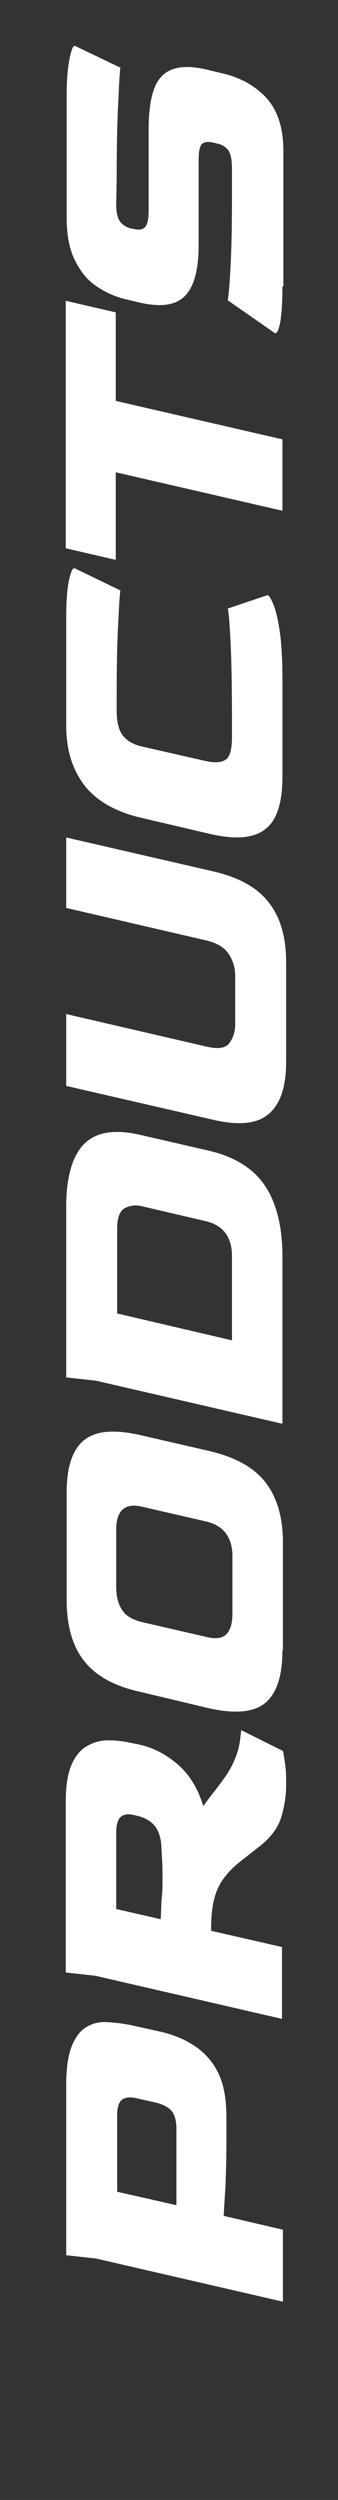 <?xml version="1.0" encoding="utf-8"?>
<!-- Generator: Adobe Illustrator 26.3.1, SVG Export Plug-In . SVG Version: 6.00 Build 0)  -->
<svg version="1.1" id="Layer_1" xmlns="http://www.w3.org/2000/svg" xmlns:xlink="http://www.w3.org/1999/xlink" x="0px" y="0px"
	 width="73px" height="539.4px" viewBox="0 0 73 539.4" style="enable-background:new 0 0 73 539.4;" xml:space="preserve">
<rect x="0" y="0" width="73" height="539.4" fill="#333333" stroke="none"/>
<style type="text/css">
	.st0{enable-background:new    ;}
	.st1{fill:#FFFFFF;}
	.st2{fill:none;}
</style>
<g class="st0">
	<path class="st1" d="M61,496.6l-40.3-9.3l-6.4-0.7v-36.8c0-3.5,0.4-6.3,1.2-8.3c0.8-2,1.8-3.3,3.1-4.1c1.3-0.8,2.8-1.2,4.5-1.1
		c1.7,0.1,3.5,0.3,5.4,0.7l6.3,1.4c2.5,0.6,4.9,1.5,7,2.9c2.1,1.3,3.9,3.2,5.2,5.7c1.3,2.5,1.9,5.8,1.9,9.9v5.5
		c0,3.3-0.1,6.4-0.2,9.3c-0.2,2.8-0.3,5-0.4,6.4l12.8,3V496.6z M38.1,475.8v-16.4c0-1.7-0.3-3-1-3.9c-0.7-0.8-1.8-1.4-3.3-1.8
		l-4-0.9c-1.5-0.4-2.7-0.3-3.4,0.2c-0.7,0.5-1.1,1.6-1.1,3.4v16.5L38.1,475.8z"/>
	<path class="st1" d="M61.8,385.1c0,2.1-0.3,4.4-1,6.8c-0.7,2.4-2.3,4.6-4.9,6.6l-3.3,2.6c-1.6,1.2-2.9,2.4-3.9,3.7
		c-1,1.2-1.8,2.7-2.3,4.4c-0.5,1.7-0.8,4-0.8,6.8v0.6l15.3,3.5v15.5l-40.3-9.3l-6.4-0.7v-36.8c0-3.4,0.4-6,1.2-7.9
		c0.8-1.9,1.9-3.3,3.3-4.1c1.3-0.8,2.9-1.3,4.6-1.3c1.7,0,3.4,0.2,5.2,0.6l1.5,0.3c3.2,0.7,6,2.2,8.5,4.4c2.5,2.2,4.3,5.2,5.4,8.9
		c0.8-1.1,1.6-2.2,2.4-3.2c0.8-1,1.7-2.2,2.6-3.5c1-1.5,1.7-3,2.2-4.4s0.7-2.6,0.8-3.6c0.1-1,0.2-1.6,0.2-1.7l9,4.5
		c0.2,0.7,0.3,1.7,0.5,3S61.8,383.7,61.8,385.1z M35.1,405c0-1.3,0-2.6-0.1-3.9c-0.1-1.3-0.1-2.4-0.2-3.4c-0.2-1.8-0.8-3.2-1.7-4.1
		c-0.9-0.9-2.1-1.5-3.4-1.8l-0.9-0.2c-1.2-0.3-2.1-0.1-2.7,0.4c-0.6,0.5-1,1.6-1,3.4v16.5l9.6,2.2c0.1-1.3,0.1-2.8,0.2-4.3
		C35.1,408.3,35.1,406.7,35.1,405z"/>
	<path class="st1" d="M61,356.1c0,5.6-1.3,9.4-3.8,11.4c-2.5,2-6.5,2.3-12,1.1L30.1,365c-5.4-1.2-9.4-3.4-11.9-6.6
		c-2.5-3.1-3.8-7.5-3.8-13.2v-23.2c0-5.6,1.3-9.3,3.8-11.3c2.5-2,6.5-2.3,11.9-1.1l15.2,3.5c5.5,1.3,9.5,3.5,12,6.7
		c2.5,3.2,3.8,7.5,3.8,13V356.1z M50.2,348.1v-12.3c0-4.1-1.9-6.6-5.6-7.5l-13.9-3.2c-3.7-0.9-5.6,0.8-5.6,4.9v12.3
		c0,2.1,0.4,3.8,1.3,5.1c0.8,1.3,2.3,2.1,4.3,2.6l13.9,3.2c2,0.5,3.4,0.3,4.3-0.6C49.8,351.7,50.2,350.2,50.2,348.1z"/>
	<path class="st1" d="M61,307.2l-40.3-9.3l-6.4-0.7v-36.8c0-6.4,1.3-10.9,3.8-13.5c2.5-2.6,6.5-3.3,11.9-2.1l15.2,3.5
		c5.5,1.3,9.5,3.8,12,7.5s3.8,8.9,3.8,15.3V307.2z M50.1,289.2V271c0-4.1-1.9-6.6-5.6-7.5l-13.7-3.2c-1.5-0.4-2.8-0.2-3.9,0.4
		c-1.1,0.7-1.6,2.1-1.6,4.5v18.2L50.1,289.2z"/>
	<path class="st1" d="M61.8,229.1c0,5.3-1.2,9-3.7,11.2c-2.5,2.2-6.5,2.6-12.1,1.3l-31.7-7.3v-15.5l30.2,7c2.5,0.6,4.2,0.4,5-0.7
		c0.8-1,1.3-2.4,1.3-4.2v-10.2c0-1.7-0.4-3.3-1.3-4.7c-0.9-1.5-2.5-2.5-5-3.1l-30.2-7v-15.2l31.7,7.3c5.6,1.3,9.6,3.5,12.1,6.8
		c2.5,3.2,3.7,7.5,3.7,12.9V229.1z"/>
	<path class="st1" d="M61,167.5c0,5.7-1.2,9.5-3.7,11.4c-2.5,2-6.5,2.3-12.1,1l-14.5-3.4c-5.7-1.3-9.9-3.7-12.5-7.1
		c-2.6-3.4-3.9-7.7-3.9-12.8v-23.2c0-3.7,0.2-6.4,0.6-8.2c0.4-1.8,0.8-2.7,1.2-2.6l9.9,4.8c-0.2,1.3-0.3,3.8-0.5,7.6
		c-0.2,3.8-0.3,8.6-0.3,14.4v4c0,2.5,0.5,4.3,1.4,5.4c0.9,1.1,2.3,1.9,4.2,2.3l13.6,3.1c1.8,0.4,3.2,0.4,4.2-0.2
		c1-0.5,1.5-2.2,1.5-4.9V156c0-7.6-0.1-13.4-0.3-17.4c-0.2-4-0.4-6.4-0.6-7.3l8.6-2.9c0.3,0.1,0.7,0.7,1.2,1.9
		c0.5,1.2,1,3.1,1.4,5.8c0.4,2.7,0.6,6.3,0.6,10.8V167.5z"/>
	<path class="st1" d="M61,110.2l-36-8.3v18.9l-10.8-2.5V64.9l10.8,2.5v19.1l36,8.3V110.2z"/>
	<path class="st1" d="M61,61.8c0,3.6-0.2,6.2-0.5,7.8c-0.3,1.6-0.7,2.4-1.1,2.3l-10.2-7.1c0.2-1.2,0.4-3.6,0.6-7.4
		c0.2-3.8,0.3-8.7,0.3-14.8v-6.3c0-1.9-0.3-3.2-0.8-3.9C48.7,31.7,48,31.2,47,31l-0.8-0.2c-1.3-0.3-2.1-0.2-2.6,0.3
		s-0.7,1.7-0.7,3.6v18.2c0,5.3-1,9-3,11c-2,2-5.2,2.4-9.7,1.4l-2.9-0.7c-2.3-0.5-4.5-1.5-6.4-2.8c-2-1.3-3.5-3.2-4.7-5.6
		c-1.2-2.4-1.8-5.4-1.8-9.1V20.7c0-3.2,0.2-5.9,0.6-7.9c0.4-2.1,0.8-3,1.2-2.9l9.8,4.7c-0.2,1.4-0.3,4.2-0.5,8.3
		c-0.2,4.1-0.3,9.2-0.3,15.5L25.1,44c0,1.6,0.2,2.9,0.7,3.6c0.5,0.8,1.3,1.4,2.5,1.7l0.6,0.1c1.2,0.3,2.1,0.1,2.5-0.5
		c0.5-0.6,0.7-1.8,0.7-3.4V28.1c0-3.4,0.3-6.2,1-8.4c0.7-2.2,1.9-3.8,3.8-4.6c1.8-0.8,4.5-0.9,8.1,0l2.9,0.7c4,0.9,7.2,2.7,9.6,5.3
		c2.4,2.6,3.7,6.4,3.7,11.4V61.8z"/>
</g>
<rect class="st2" width="73" height="539.4"/>
</svg>
